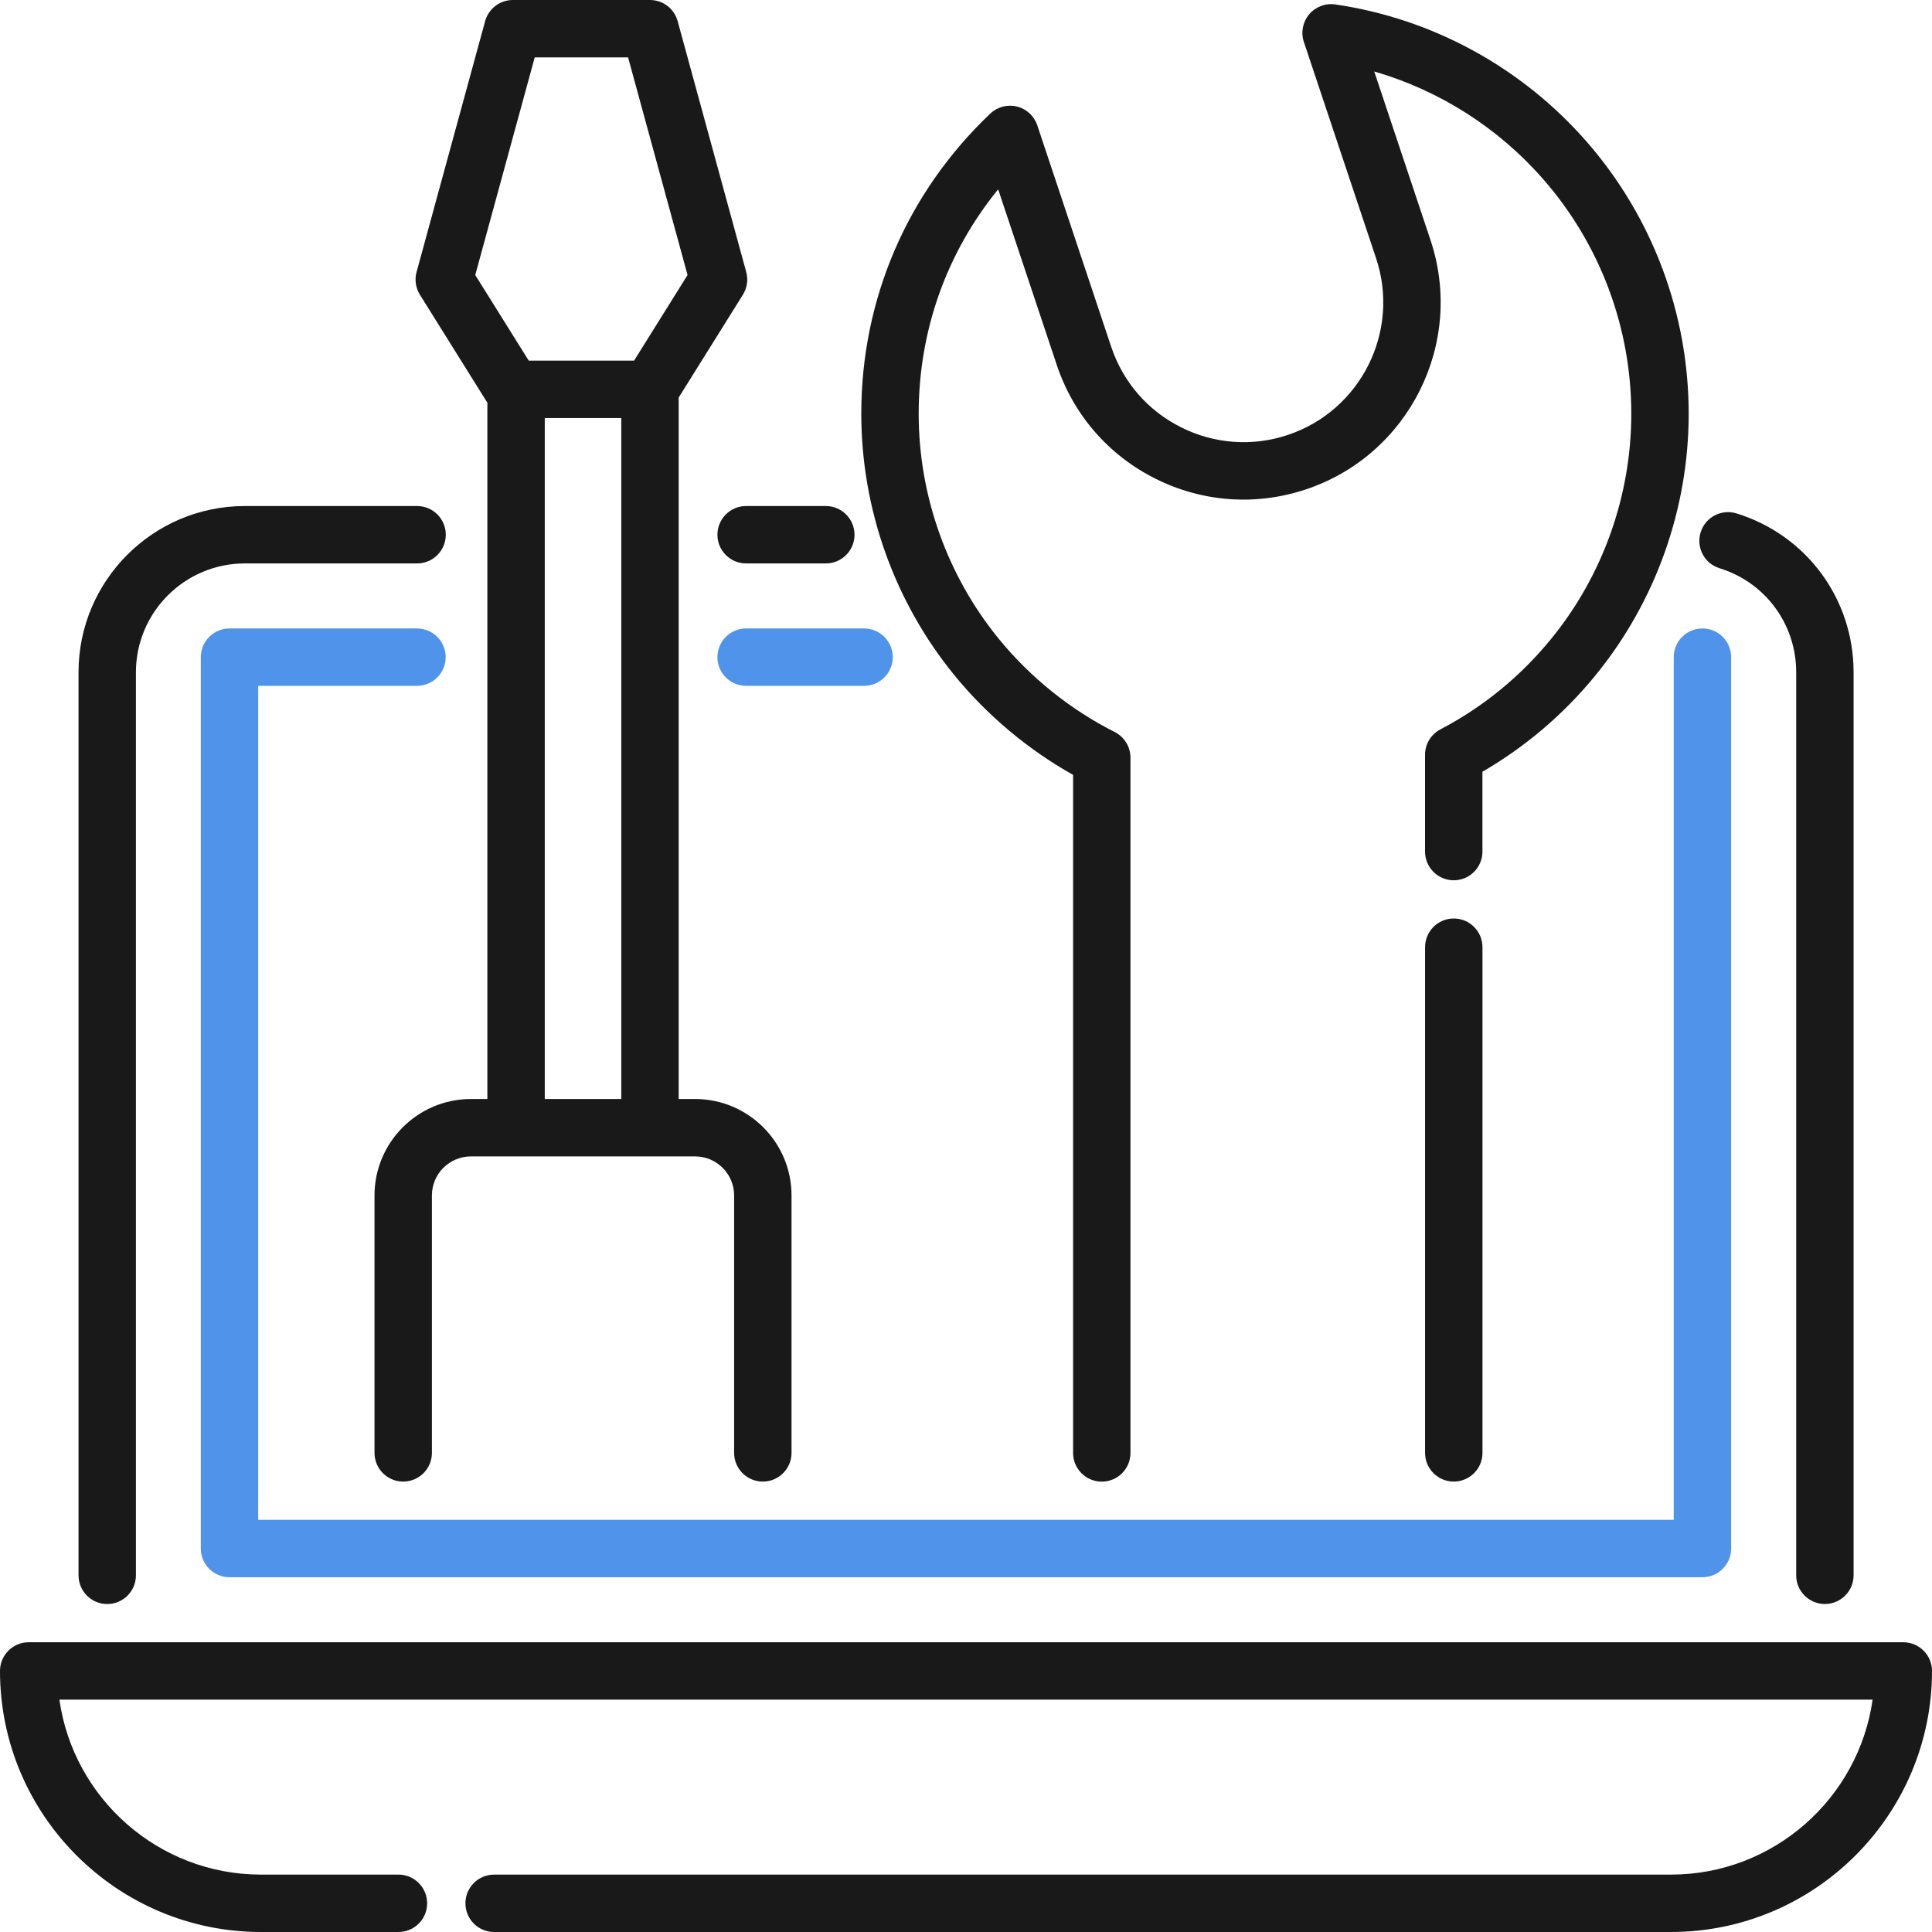 <svg width="65" height="65" viewBox="0 0 65 65" fill="none" xmlns="http://www.w3.org/2000/svg">
<path d="M64.035 55.252H0.965C0.432 55.252 0 55.685 0 56.218C0 61.06 3.94 65 8.782 65H13.406C13.939 65 14.371 64.568 14.371 64.035C14.371 63.502 13.939 63.069 13.406 63.069H8.782C5.332 63.069 2.469 60.506 1.998 57.183H63.002C62.531 60.506 59.668 63.069 56.218 63.069H16.624C16.091 63.069 15.659 63.502 15.659 64.035C15.659 64.568 16.091 65 16.624 65H56.218C61.06 65 65 61.06 65 56.218C65 55.685 64.568 55.252 64.035 55.252Z" fill="#191919"/>
<path d="M27.784 17.025H25.102C24.569 17.025 24.137 17.458 24.137 17.991C24.137 18.524 24.569 18.956 25.102 18.956H27.784C28.317 18.956 28.749 18.524 28.749 17.991C28.749 17.458 28.317 17.025 27.784 17.025Z" fill="#191919"/>
<path d="M14.033 17.025H8.235C5.151 17.025 2.642 19.534 2.642 22.618V53C2.642 53.533 3.074 53.966 3.607 53.966C4.141 53.966 4.573 53.533 4.573 53V22.618C4.573 20.599 6.216 18.956 8.235 18.956H14.033C14.566 18.956 14.998 18.524 14.998 17.991C14.999 17.458 14.566 17.025 14.033 17.025Z" fill="#191919"/>
<path d="M58.423 17.273C57.914 17.116 57.373 17.401 57.216 17.91C57.058 18.42 57.343 18.96 57.853 19.118C59.395 19.595 60.431 21.001 60.431 22.617V52.999C60.431 53.532 60.863 53.965 61.396 53.965C61.929 53.965 62.362 53.532 62.362 52.999V22.617C62.362 20.15 60.779 18.002 58.423 17.273Z" fill="#191919"/>
<path d="M23.386 36.975H22.833V13.376L24.993 9.917C25.136 9.689 25.177 9.411 25.106 9.151L22.799 0.711C22.684 0.291 22.303 0 21.867 0H17.254C16.819 0 16.437 0.291 16.322 0.711L14.015 9.152C13.944 9.411 13.985 9.689 14.128 9.917L16.397 13.55V36.975H15.844C14.055 36.975 12.6 38.43 12.6 40.219V48.881C12.6 49.414 13.032 49.846 13.565 49.846C14.098 49.846 14.531 49.414 14.531 48.881V40.219C14.531 39.495 15.12 38.906 15.844 38.906H17.363H21.867H23.386C24.11 38.906 24.699 39.495 24.699 40.219V48.881C24.699 49.414 25.131 49.846 25.665 49.846C26.198 49.846 26.63 49.414 26.63 48.881V40.219C26.63 38.43 25.175 36.975 23.386 36.975ZM20.902 36.975H18.328V14.064H20.902V36.975ZM21.332 12.134H17.789L15.989 9.253L17.99 1.931H21.131L23.132 9.253L21.332 12.134Z" fill="#191919"/>
<path d="M53.391 4.778C51.205 2.27 48.197 0.627 44.922 0.149C44.591 0.101 44.258 0.228 44.043 0.485C43.828 0.742 43.761 1.092 43.867 1.41L46.297 8.689C47.117 11.147 45.785 13.813 43.328 14.633C42.138 15.03 40.864 14.94 39.741 14.379C38.618 13.819 37.781 12.854 37.384 11.664L34.898 4.216C34.794 3.903 34.537 3.665 34.217 3.585C33.896 3.505 33.558 3.594 33.318 3.821C30.519 6.478 28.977 10.064 28.977 13.92C28.977 17.121 30.091 20.247 32.113 22.722C33.216 24.07 34.586 25.218 36.103 26.07V48.883C36.103 49.416 36.535 49.848 37.068 49.848C37.601 49.848 38.033 49.416 38.033 48.883V25.49C38.033 25.126 37.828 24.793 37.503 24.628C36.015 23.877 34.668 22.795 33.608 21.499C31.867 19.369 30.908 16.677 30.908 13.92C30.908 11.126 31.848 8.496 33.582 6.37L35.553 12.275C36.113 13.955 37.294 15.315 38.878 16.107C40.462 16.898 42.259 17.025 43.939 16.464C47.406 15.307 49.285 11.545 48.128 8.078L46.235 2.405C48.429 3.04 50.413 4.3 51.935 6.047C53.836 8.227 54.883 11.024 54.883 13.92C54.883 16.677 53.924 19.369 52.183 21.499C51.151 22.762 49.899 23.785 48.461 24.539C48.143 24.706 47.944 25.035 47.944 25.394V28.651C47.944 29.184 48.377 29.616 48.91 29.616C49.443 29.616 49.875 29.184 49.875 28.651V25.964C51.328 25.121 52.606 24.033 53.678 22.721C55.7 20.247 56.814 17.121 56.814 13.92C56.814 10.557 55.598 7.31 53.391 4.778Z" fill="#191919"/>
<path d="M48.91 30.902C48.377 30.902 47.945 31.334 47.945 31.867V48.881C47.945 49.414 48.377 49.846 48.91 49.846C49.443 49.846 49.876 49.414 49.876 48.881V31.867C49.876 31.334 49.443 30.902 48.91 30.902Z" fill="#191919"/>
<path d="M57.276 21.144C56.743 21.144 56.311 21.576 56.311 22.109V36.621V51.134H8.687V23.074H14.029C14.562 23.074 14.994 22.642 14.994 22.109C14.994 21.576 14.562 21.144 14.029 21.144H7.722C7.189 21.144 6.756 21.576 6.756 22.109V52.099C6.756 52.632 7.189 53.064 7.722 53.064H57.276C57.809 53.064 58.242 52.632 58.242 52.099V22.109C58.241 21.576 57.809 21.144 57.276 21.144Z" fill="#4F93EB"/>
<path d="M29.071 21.144H25.102C24.569 21.144 24.137 21.576 24.137 22.109C24.137 22.642 24.569 23.074 25.102 23.074H29.071C29.604 23.074 30.036 22.642 30.036 22.109C30.036 21.576 29.604 21.144 29.071 21.144Z" fill="#4F93EB"/>
</svg>
